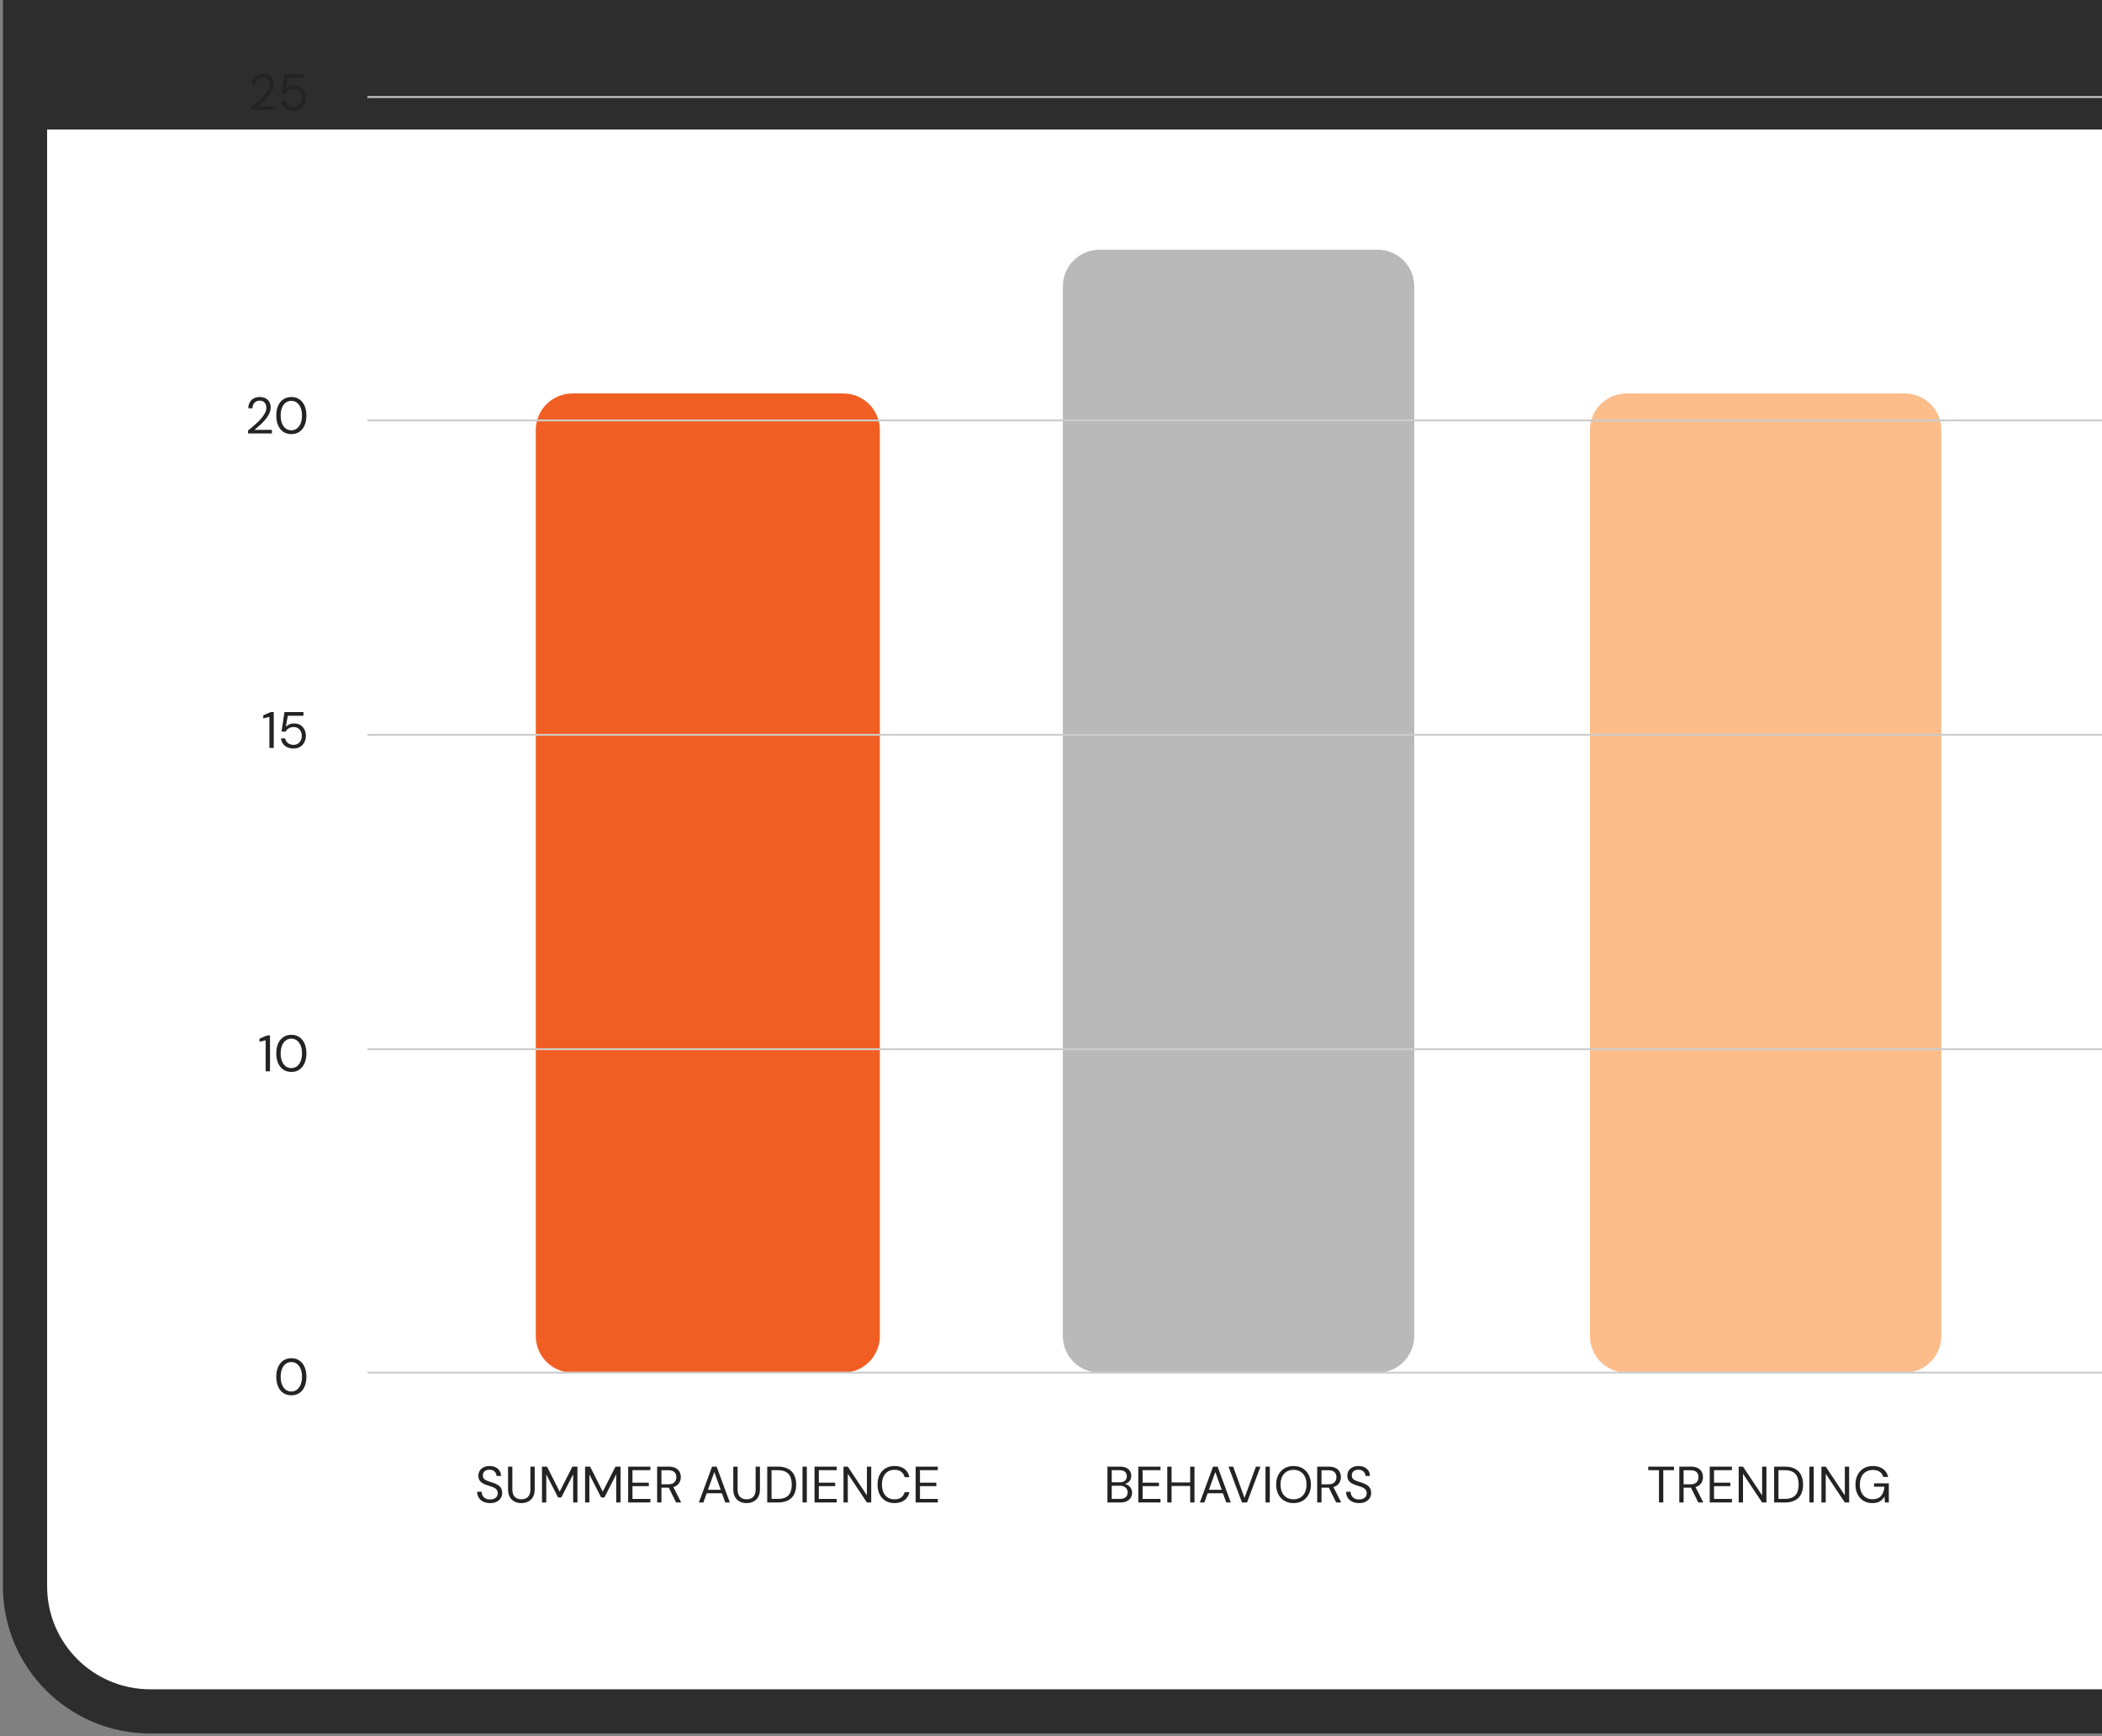 <svg width="420" height="347" viewBox="0 0 420 347" fill="none" xmlns="http://www.w3.org/2000/svg">
<rect x="0" y="0" width="420" height="347" fill="#808080" stroke="none"/>
<mask id="path-1-outside-1_5914_48718" maskUnits="userSpaceOnUse" x="0" y="-78" width="574" height="425" fill="black">
<rect fill="white" y="-78" width="574" height="425"/>
<path d="M5 -1C5 -14.807 16.193 -26 30 -26H544C557.807 -26 569 -14.807 569 -1V317C569 330.807 557.807 342 544 342H30C16.193 342 5 330.807 5 317V-1Z"/>
</mask>
<path d="M5 -1C5 -14.807 16.193 -26 30 -26H544C557.807 -26 569 -14.807 569 -1V317C569 330.807 557.807 342 544 342H30C16.193 342 5 330.807 5 317V-1Z" fill="white"/>
<path d="M0.585 -48.464C0.585 -64.709 13.754 -77.879 30 -77.879H544C560.246 -77.879 573.415 -64.709 573.415 -48.464L564.585 25.879C564.585 25.879 555.369 25.879 544 25.879H30C18.631 25.879 9.415 25.879 9.415 25.879L0.585 -48.464ZM573.415 317C573.415 333.246 560.246 346.415 544 346.415H30C13.754 346.415 0.585 333.246 0.585 317H9.415C9.415 328.369 18.631 337.585 30 337.585H544C555.369 337.585 564.585 328.369 564.585 317H573.415ZM30 346.415C13.754 346.415 0.585 333.246 0.585 317V-48.464C0.585 -64.709 13.754 -77.879 30 -77.879V25.879C18.631 25.879 9.415 25.879 9.415 25.879V317C9.415 328.369 18.631 337.585 30 337.585V346.415ZM544 -77.879C560.246 -77.879 573.415 -64.709 573.415 -48.464V317C573.415 333.246 560.246 346.415 544 346.415V337.585C555.369 337.585 564.585 328.369 564.585 317V25.879C564.585 25.879 555.369 25.879 544 25.879V-77.879Z" fill="#2D2D2D" mask="url(#path-1-outside-1_5914_48718)"/>
<path d="M53.828 149.46V143.255L52.6 143.562V142.948L54.115 142.293H54.699V149.46H53.828ZM58.646 149.583C58.155 149.583 57.728 149.494 57.366 149.317C57.011 149.139 56.728 148.897 56.517 148.59C56.312 148.282 56.182 147.938 56.127 147.556H56.967C57.049 147.938 57.237 148.248 57.53 148.487C57.824 148.726 58.199 148.846 58.656 148.846C58.998 148.846 59.288 148.767 59.527 148.61C59.773 148.453 59.96 148.238 60.09 147.965C60.226 147.692 60.295 147.388 60.295 147.054C60.295 146.706 60.226 146.399 60.09 146.132C59.953 145.866 59.766 145.661 59.527 145.518C59.288 145.368 59.008 145.293 58.687 145.293C58.298 145.293 57.967 145.378 57.694 145.549C57.421 145.719 57.216 145.938 57.08 146.204H56.25L56.844 142.293H60.633V143.04H57.51L57.11 145.242C57.281 145.044 57.506 144.883 57.786 144.76C58.073 144.631 58.404 144.566 58.779 144.566C59.134 144.566 59.455 144.627 59.742 144.75C60.029 144.873 60.274 145.047 60.479 145.272C60.684 145.497 60.841 145.76 60.95 146.061C61.066 146.361 61.124 146.689 61.124 147.044C61.124 147.392 61.066 147.719 60.95 148.027C60.841 148.327 60.68 148.596 60.469 148.835C60.257 149.067 59.998 149.252 59.691 149.388C59.383 149.518 59.035 149.583 58.646 149.583Z" fill="#232323"/>
<path d="M97.93 300.378C97.404 300.378 96.947 300.282 96.558 300.091C96.168 299.9 95.868 299.634 95.656 299.292C95.445 298.951 95.339 298.555 95.339 298.105H96.24C96.24 298.385 96.305 298.644 96.435 298.883C96.564 299.115 96.752 299.303 96.998 299.446C97.25 299.583 97.561 299.651 97.93 299.651C98.25 299.651 98.523 299.6 98.749 299.497C98.981 299.388 99.155 299.241 99.271 299.057C99.394 298.873 99.455 298.664 99.455 298.432C99.455 298.152 99.394 297.927 99.271 297.757C99.155 297.579 98.994 297.436 98.79 297.327C98.585 297.217 98.346 297.122 98.073 297.04C97.807 296.951 97.527 296.859 97.233 296.763C96.667 296.572 96.25 296.333 95.984 296.047C95.718 295.76 95.585 295.388 95.585 294.931C95.585 294.542 95.674 294.2 95.851 293.907C96.035 293.613 96.295 293.385 96.629 293.221C96.971 293.05 97.373 292.965 97.837 292.965C98.295 292.965 98.691 293.05 99.025 293.221C99.367 293.391 99.633 293.627 99.824 293.927C100.015 294.221 100.11 294.562 100.11 294.951H99.21C99.21 294.753 99.158 294.559 99.056 294.367C98.954 294.176 98.796 294.019 98.585 293.896C98.38 293.767 98.121 293.702 97.807 293.702C97.547 293.695 97.315 293.739 97.111 293.835C96.912 293.924 96.755 294.053 96.639 294.224C96.53 294.395 96.476 294.603 96.476 294.849C96.476 295.081 96.523 295.269 96.619 295.412C96.721 295.555 96.865 295.678 97.049 295.78C97.24 295.876 97.462 295.965 97.715 296.047C97.967 296.129 98.247 296.221 98.554 296.323C98.902 296.439 99.21 296.583 99.476 296.753C99.749 296.917 99.96 297.129 100.11 297.388C100.267 297.647 100.346 297.978 100.346 298.381C100.346 298.722 100.254 299.047 100.07 299.354C99.892 299.654 99.626 299.9 99.271 300.091C98.916 300.282 98.469 300.378 97.93 300.378ZM104.166 300.378C103.674 300.378 103.227 300.279 102.825 300.081C102.429 299.883 102.111 299.583 101.872 299.18C101.633 298.77 101.514 298.248 101.514 297.613V293.088H102.374V297.623C102.374 298.088 102.449 298.466 102.599 298.76C102.756 299.054 102.971 299.269 103.244 299.405C103.517 299.542 103.831 299.61 104.186 299.61C104.548 299.61 104.862 299.542 105.128 299.405C105.395 299.269 105.603 299.054 105.753 298.76C105.903 298.466 105.978 298.088 105.978 297.623V293.088H106.838V297.613C106.838 298.248 106.719 298.77 106.48 299.18C106.241 299.583 105.92 299.883 105.517 300.081C105.115 300.279 104.664 300.378 104.166 300.378ZM108.295 300.255V293.088H109.298L111.827 298.094L114.367 293.088H115.38V300.255H114.52V294.623L112.155 299.251H111.51L109.155 294.644V300.255H108.295ZM116.904 300.255V293.088H117.908L120.437 298.094L122.976 293.088H123.99V300.255H123.129V294.623L120.764 299.251H120.119L117.764 294.644V300.255H116.904ZM125.513 300.255V293.088H129.947V293.794H126.373V296.292H129.64V296.989H126.373V299.548H129.947V300.255H125.513ZM131.303 300.255V293.088H133.617C134.176 293.088 134.634 293.183 134.989 293.374C135.344 293.559 135.606 293.808 135.777 294.122C135.948 294.436 136.033 294.791 136.033 295.187C136.033 295.569 135.944 295.92 135.767 296.241C135.596 296.562 135.33 296.818 134.968 297.009C134.606 297.2 134.142 297.296 133.576 297.296H132.163V300.255H131.303ZM135.091 300.255L133.514 297.05H134.477L136.105 300.255H135.091ZM132.163 296.62H133.555C134.101 296.62 134.501 296.487 134.753 296.221C135.013 295.955 135.142 295.613 135.142 295.197C135.142 294.774 135.016 294.439 134.763 294.193C134.518 293.941 134.112 293.815 133.545 293.815H132.163V296.62ZM139.641 300.255L142.283 293.088H143.194L145.825 300.255H144.914L142.733 294.163L140.542 300.255H139.641ZM140.849 298.412L141.095 297.716H144.341L144.586 298.412H140.849ZM149.171 300.378C148.68 300.378 148.233 300.279 147.83 300.081C147.434 299.883 147.117 299.583 146.878 299.18C146.639 298.77 146.519 298.248 146.519 297.613V293.088H147.38V297.623C147.38 298.088 147.455 298.466 147.605 298.76C147.762 299.054 147.977 299.269 148.25 299.405C148.523 299.542 148.837 299.61 149.192 299.61C149.554 299.61 149.868 299.542 150.134 299.405C150.4 299.269 150.608 299.054 150.758 298.76C150.909 298.466 150.984 298.088 150.984 297.623V293.088H151.844V297.613C151.844 298.248 151.724 298.77 151.485 299.18C151.246 299.583 150.926 299.883 150.523 300.081C150.12 300.279 149.67 300.378 149.171 300.378ZM153.3 300.255V293.088H155.41C156.249 293.088 156.939 293.234 157.478 293.528C158.024 293.815 158.427 294.228 158.686 294.767C158.952 295.299 159.086 295.941 159.086 296.692C159.086 297.429 158.952 298.064 158.686 298.596C158.427 299.129 158.024 299.538 157.478 299.825C156.939 300.112 156.249 300.255 155.41 300.255H153.3ZM154.161 299.538H155.389C156.085 299.538 156.638 299.426 157.048 299.2C157.458 298.968 157.751 298.641 157.929 298.217C158.106 297.787 158.195 297.279 158.195 296.692C158.195 296.091 158.106 295.576 157.929 295.146C157.751 294.716 157.458 294.385 157.048 294.152C156.638 293.92 156.085 293.804 155.389 293.804H154.161V299.538ZM160.35 300.255V293.088H161.21V300.255H160.35ZM162.75 300.255V293.088H167.183V293.794H163.61V296.292H166.876V296.989H163.61V299.548H167.183V300.255H162.75ZM168.539 300.255V293.088H169.399L173.218 298.832V293.088H174.078V300.255H173.218L169.399 294.511V300.255H168.539ZM178.731 300.378C178.035 300.378 177.431 300.224 176.919 299.917C176.413 299.603 176.024 299.17 175.751 298.617C175.478 298.057 175.342 297.408 175.342 296.671C175.342 295.934 175.478 295.289 175.751 294.736C176.024 294.176 176.413 293.743 176.919 293.436C177.431 293.122 178.035 292.965 178.731 292.965C179.55 292.965 180.216 293.159 180.727 293.548C181.239 293.937 181.567 294.487 181.71 295.197H180.758C180.649 294.753 180.427 294.398 180.093 294.132C179.758 293.859 179.304 293.722 178.731 293.722C178.219 293.722 177.775 293.842 177.4 294.081C177.024 294.313 176.734 294.651 176.53 295.094C176.325 295.531 176.222 296.057 176.222 296.671C176.222 297.286 176.325 297.815 176.53 298.258C176.734 298.695 177.024 299.033 177.4 299.272C177.775 299.504 178.219 299.62 178.731 299.62C179.304 299.62 179.758 299.49 180.093 299.231C180.427 298.965 180.649 298.613 180.758 298.176H181.71C181.567 298.866 181.239 299.405 180.727 299.794C180.216 300.183 179.55 300.378 178.731 300.378ZM182.957 300.255V293.088H187.391V293.794H183.818V296.292H187.084V296.989H183.818V299.548H187.391V300.255H182.957Z" fill="#232323"/>
<path d="M221.275 300.255V293.088H223.793C224.299 293.088 224.715 293.17 225.043 293.333C225.377 293.49 225.626 293.709 225.79 293.989C225.954 294.262 226.036 294.569 226.036 294.91C226.036 295.279 225.954 295.586 225.79 295.832C225.633 296.077 225.425 296.265 225.165 296.395C224.913 296.524 224.643 296.603 224.357 296.63L224.5 296.528C224.807 296.535 225.09 296.617 225.35 296.774C225.609 296.931 225.814 297.142 225.964 297.408C226.121 297.675 226.2 297.972 226.2 298.299C226.2 298.661 226.111 298.992 225.933 299.292C225.756 299.586 225.493 299.821 225.145 299.999C224.804 300.17 224.38 300.255 223.875 300.255H221.275ZM222.135 299.538H223.783C224.268 299.538 224.643 299.426 224.909 299.2C225.183 298.968 225.319 298.647 225.319 298.238C225.319 297.835 225.179 297.514 224.899 297.275C224.626 297.03 224.247 296.907 223.763 296.907H222.135V299.538ZM222.135 296.221H223.732C224.196 296.221 224.548 296.112 224.787 295.893C225.032 295.675 225.155 295.378 225.155 295.002C225.155 294.641 225.032 294.35 224.787 294.132C224.548 293.914 224.186 293.804 223.701 293.804H222.135V296.221ZM227.444 300.255V293.088H231.877V293.794H228.304V296.292H231.57V296.989H228.304V299.548H231.877V300.255H227.444ZM237.81 300.255V293.088H238.67V300.255H237.81ZM233.233 300.255V293.088H234.093V300.255H233.233ZM233.93 296.958V296.251H238.025V296.958H233.93ZM239.742 300.255L242.384 293.088H243.295L245.926 300.255H245.015L242.834 294.163L240.643 300.255H239.742ZM240.95 298.412L241.196 297.716H244.442L244.687 298.412H240.95ZM248.162 300.255L245.469 293.088H246.401L248.664 299.344L250.947 293.088H251.859L249.166 300.255H248.162ZM252.861 300.255V293.088H253.722V300.255H252.861ZM258.456 300.378C257.766 300.378 257.159 300.224 256.633 299.917C256.114 299.603 255.708 299.17 255.415 298.617C255.128 298.057 254.985 297.408 254.985 296.671C254.985 295.941 255.128 295.299 255.415 294.746C255.708 294.187 256.114 293.75 256.633 293.436C257.159 293.122 257.766 292.965 258.456 292.965C259.159 292.965 259.77 293.122 260.289 293.436C260.807 293.75 261.21 294.187 261.497 294.746C261.79 295.299 261.937 295.941 261.937 296.671C261.937 297.408 261.79 298.057 261.497 298.617C261.21 299.17 260.807 299.603 260.289 299.917C259.77 300.224 259.159 300.378 258.456 300.378ZM258.456 299.62C258.975 299.62 259.428 299.504 259.818 299.272C260.213 299.033 260.517 298.695 260.729 298.258C260.947 297.815 261.056 297.286 261.056 296.671C261.056 296.057 260.947 295.531 260.729 295.094C260.517 294.651 260.213 294.313 259.818 294.081C259.428 293.849 258.975 293.733 258.456 293.733C257.944 293.733 257.49 293.849 257.094 294.081C256.705 294.313 256.401 294.651 256.183 295.094C255.971 295.531 255.865 296.057 255.865 296.671C255.865 297.286 255.971 297.815 256.183 298.258C256.401 298.695 256.705 299.033 257.094 299.272C257.49 299.504 257.944 299.62 258.456 299.62ZM263.19 300.255V293.088H265.504C266.064 293.088 266.521 293.183 266.876 293.374C267.231 293.559 267.494 293.808 267.665 294.122C267.835 294.436 267.921 294.791 267.921 295.187C267.921 295.569 267.832 295.92 267.655 296.241C267.484 296.562 267.218 296.818 266.856 297.009C266.494 297.2 266.03 297.296 265.463 297.296H264.05V300.255H263.19ZM266.979 300.255L265.402 297.05H266.364L267.992 300.255H266.979ZM264.05 296.62H265.443C265.989 296.62 266.388 296.487 266.641 296.221C266.9 295.955 267.03 295.613 267.03 295.197C267.03 294.774 266.904 294.439 266.651 294.193C266.405 293.941 265.999 293.815 265.433 293.815H264.05V296.62ZM271.553 300.378C271.027 300.378 270.57 300.282 270.181 300.091C269.792 299.9 269.492 299.634 269.28 299.292C269.068 298.951 268.963 298.555 268.963 298.105H269.864C269.864 298.385 269.929 298.644 270.058 298.883C270.188 299.115 270.376 299.303 270.621 299.446C270.874 299.583 271.184 299.651 271.553 299.651C271.874 299.651 272.147 299.6 272.372 299.497C272.604 299.388 272.778 299.241 272.894 299.057C273.017 298.873 273.079 298.664 273.079 298.432C273.079 298.152 273.017 297.927 272.894 297.757C272.778 297.579 272.618 297.436 272.413 297.327C272.208 297.217 271.969 297.122 271.696 297.04C271.43 296.951 271.15 296.859 270.857 296.763C270.29 296.572 269.874 296.333 269.608 296.047C269.341 295.76 269.208 295.388 269.208 294.931C269.208 294.542 269.297 294.2 269.475 293.907C269.659 293.613 269.918 293.385 270.253 293.221C270.594 293.05 270.997 292.965 271.461 292.965C271.918 292.965 272.314 293.05 272.649 293.221C272.99 293.391 273.256 293.627 273.447 293.927C273.638 294.221 273.734 294.562 273.734 294.951H272.833C272.833 294.753 272.782 294.559 272.679 294.367C272.577 294.176 272.42 294.019 272.208 293.896C272.004 293.767 271.744 293.702 271.43 293.702C271.171 293.695 270.939 293.739 270.734 293.835C270.536 293.924 270.379 294.053 270.263 294.224C270.154 294.395 270.099 294.603 270.099 294.849C270.099 295.081 270.147 295.269 270.242 295.412C270.345 295.555 270.488 295.678 270.673 295.78C270.864 295.876 271.086 295.965 271.338 296.047C271.591 296.129 271.87 296.221 272.178 296.323C272.526 296.439 272.833 296.583 273.099 296.753C273.372 296.917 273.584 297.129 273.734 297.388C273.891 297.647 273.969 297.978 273.969 298.381C273.969 298.722 273.877 299.047 273.693 299.354C273.516 299.654 273.249 299.9 272.894 300.091C272.539 300.282 272.092 300.378 271.553 300.378Z" fill="#232323"/>
<path d="M331.48 300.255V293.794H329.34V293.088H334.48V293.794H332.34V300.255H331.48ZM335.54 300.255V293.088H337.854C338.414 293.088 338.872 293.183 339.227 293.374C339.581 293.559 339.844 293.808 340.015 294.122C340.186 294.436 340.271 294.791 340.271 295.187C340.271 295.569 340.182 295.92 340.005 296.241C339.834 296.562 339.568 296.818 339.206 297.009C338.844 297.2 338.38 297.296 337.814 297.296H336.401V300.255H335.54ZM339.329 300.255L337.752 297.05H338.715L340.343 300.255H339.329ZM336.401 296.62H337.793C338.339 296.62 338.738 296.487 338.991 296.221C339.25 295.955 339.38 295.613 339.38 295.197C339.38 294.774 339.254 294.439 339.001 294.193C338.756 293.941 338.349 293.815 337.783 293.815H336.401V296.62ZM341.62 300.255V293.088H346.053V293.794H342.48V296.292H345.746V296.989H342.48V299.548H346.053V300.255H341.62ZM347.409 300.255V293.088H348.269L352.088 298.832V293.088H352.949V300.255H352.088L348.269 294.511V300.255H347.409ZM354.489 300.255V293.088H356.598C357.437 293.088 358.127 293.234 358.666 293.528C359.212 293.815 359.615 294.228 359.874 294.767C360.14 295.299 360.274 295.941 360.274 296.692C360.274 297.429 360.14 298.064 359.874 298.596C359.615 299.129 359.212 299.538 358.666 299.825C358.127 300.112 357.437 300.255 356.598 300.255H354.489ZM355.349 299.538H356.577C357.274 299.538 357.826 299.426 358.236 299.2C358.646 298.968 358.939 298.641 359.117 298.217C359.294 297.787 359.383 297.279 359.383 296.692C359.383 296.091 359.294 295.576 359.117 295.146C358.939 294.716 358.646 294.385 358.236 294.152C357.826 293.92 357.274 293.804 356.577 293.804H355.349V299.538ZM361.538 300.255V293.088H362.398V300.255H361.538ZM363.938 300.255V293.088H364.798L368.617 298.832V293.088H369.477V300.255H368.617L364.798 294.511V300.255H363.938ZM374.099 300.378C373.43 300.378 372.843 300.224 372.338 299.917C371.833 299.603 371.44 299.17 371.16 298.617C370.88 298.064 370.74 297.419 370.74 296.681C370.74 295.951 370.88 295.306 371.16 294.746C371.447 294.187 371.85 293.75 372.368 293.436C372.894 293.122 373.512 292.965 374.222 292.965C375.027 292.965 375.7 293.159 376.239 293.548C376.778 293.931 377.123 294.466 377.273 295.156H376.28C376.184 294.726 375.959 294.385 375.604 294.132C375.249 293.879 374.788 293.753 374.222 293.753C373.696 293.753 373.235 293.873 372.839 294.112C372.45 294.344 372.15 294.678 371.938 295.115C371.727 295.552 371.621 296.074 371.621 296.681C371.621 297.289 371.727 297.815 371.938 298.258C372.15 298.695 372.444 299.03 372.819 299.262C373.201 299.494 373.638 299.61 374.13 299.61C374.894 299.61 375.471 299.385 375.86 298.934C376.249 298.484 376.471 297.873 376.525 297.101H374.457V296.426H377.406V300.255H376.618L376.546 299.077C376.375 299.357 376.177 299.596 375.952 299.794C375.734 299.985 375.474 300.132 375.174 300.234C374.874 300.33 374.515 300.378 374.099 300.378Z" fill="#232323"/>
<path d="M50.217 22V21.396C50.702 21.014 51.163 20.628 51.6 20.239C52.043 19.85 52.436 19.464 52.777 19.082C53.118 18.693 53.385 18.314 53.576 17.945C53.774 17.577 53.873 17.222 53.873 16.881C53.873 16.628 53.828 16.396 53.74 16.184C53.651 15.966 53.508 15.788 53.31 15.652C53.118 15.515 52.859 15.447 52.531 15.447C52.211 15.447 51.944 15.519 51.733 15.662C51.521 15.799 51.361 15.983 51.252 16.215C51.149 16.44 51.098 16.689 51.098 16.962H50.269C50.275 16.491 50.374 16.089 50.566 15.754C50.764 15.413 51.033 15.153 51.374 14.976C51.716 14.799 52.105 14.71 52.542 14.71C52.972 14.71 53.35 14.792 53.678 14.956C54.006 15.113 54.262 15.348 54.446 15.662C54.637 15.976 54.733 16.372 54.733 16.85C54.733 17.184 54.661 17.519 54.518 17.853C54.381 18.188 54.197 18.515 53.965 18.836C53.733 19.15 53.473 19.454 53.187 19.747C52.907 20.041 52.617 20.317 52.316 20.577C52.023 20.836 51.746 21.072 51.487 21.283H54.978V22H50.217ZM58.646 22.123C58.154 22.123 57.728 22.034 57.366 21.857C57.011 21.679 56.728 21.437 56.516 21.13C56.311 20.823 56.182 20.478 56.127 20.096H56.967C57.049 20.478 57.236 20.788 57.53 21.027C57.823 21.266 58.199 21.386 58.656 21.386C58.997 21.386 59.288 21.307 59.526 21.15C59.772 20.993 59.96 20.778 60.09 20.505C60.226 20.232 60.294 19.928 60.294 19.594C60.294 19.246 60.226 18.939 60.09 18.672C59.953 18.406 59.765 18.201 59.526 18.058C59.288 17.908 59.008 17.833 58.687 17.833C58.298 17.833 57.967 17.918 57.694 18.089C57.421 18.259 57.216 18.478 57.079 18.744H56.25L56.844 14.833H60.632V15.58H57.509L57.11 17.782C57.281 17.584 57.506 17.423 57.786 17.3C58.072 17.171 58.404 17.106 58.779 17.106C59.134 17.106 59.455 17.167 59.741 17.29C60.028 17.413 60.274 17.587 60.479 17.812C60.683 18.038 60.84 18.3 60.95 18.601C61.066 18.901 61.124 19.229 61.124 19.584C61.124 19.932 61.066 20.259 60.95 20.567C60.84 20.867 60.68 21.137 60.468 21.375C60.257 21.608 59.997 21.792 59.69 21.928C59.383 22.058 59.035 22.123 58.646 22.123Z" fill="#232323"/>
<path d="M49.567 86.626V86.022C50.052 85.64 50.513 85.254 50.95 84.865C51.393 84.476 51.786 84.09 52.127 83.708C52.468 83.319 52.735 82.94 52.926 82.571C53.124 82.203 53.223 81.848 53.223 81.507C53.223 81.254 53.178 81.022 53.09 80.81C53.001 80.592 52.857 80.414 52.66 80.278C52.468 80.141 52.209 80.073 51.881 80.073C51.56 80.073 51.294 80.145 51.083 80.288C50.871 80.425 50.711 80.609 50.601 80.841C50.499 81.066 50.448 81.315 50.448 81.588H49.618C49.625 81.117 49.724 80.715 49.915 80.38C50.113 80.039 50.383 79.779 50.724 79.602C51.066 79.425 51.455 79.336 51.892 79.336C52.322 79.336 52.7 79.418 53.028 79.582C53.356 79.739 53.612 79.974 53.796 80.288C53.987 80.602 54.083 80.998 54.083 81.476C54.083 81.81 54.011 82.145 53.868 82.479C53.731 82.814 53.547 83.141 53.315 83.462C53.083 83.776 52.823 84.08 52.537 84.373C52.257 84.667 51.967 84.943 51.666 85.203C51.373 85.462 51.096 85.698 50.837 85.909H54.328V86.626H49.567ZM58.223 86.749C57.595 86.749 57.053 86.595 56.595 86.288C56.145 85.974 55.8 85.541 55.561 84.988C55.322 84.428 55.203 83.779 55.203 83.042C55.203 82.305 55.322 81.66 55.561 81.107C55.8 80.547 56.145 80.114 56.595 79.807C57.053 79.493 57.595 79.336 58.223 79.336C58.851 79.336 59.387 79.493 59.831 79.807C60.281 80.114 60.626 80.547 60.865 81.107C61.104 81.66 61.223 82.305 61.223 83.042C61.223 83.779 61.104 84.428 60.865 84.988C60.626 85.541 60.281 85.974 59.831 86.288C59.387 86.595 58.851 86.749 58.223 86.749ZM58.213 85.991C58.623 85.991 58.988 85.875 59.309 85.643C59.63 85.404 59.882 85.066 60.066 84.629C60.251 84.186 60.343 83.657 60.343 83.042C60.343 82.428 60.251 81.902 60.066 81.466C59.882 81.022 59.63 80.684 59.309 80.452C58.988 80.22 58.623 80.104 58.213 80.104C57.804 80.104 57.435 80.22 57.107 80.452C56.786 80.684 56.534 81.022 56.35 81.466C56.172 81.902 56.083 82.428 56.083 83.042C56.083 83.657 56.172 84.186 56.35 84.629C56.534 85.066 56.786 85.404 57.107 85.643C57.435 85.875 57.804 85.991 58.213 85.991Z" fill="#232323"/>
<path d="M53.079 214.085V207.88L51.85 208.187V207.573L53.365 206.918H53.949V214.085H53.079ZM58.224 214.208C57.596 214.208 57.053 214.054 56.596 213.747C56.145 213.433 55.801 213 55.562 212.447C55.323 211.887 55.203 211.239 55.203 210.501C55.203 209.764 55.323 209.119 55.562 208.566C55.801 208.006 56.145 207.573 56.596 207.266C57.053 206.952 57.596 206.795 58.224 206.795C58.852 206.795 59.388 206.952 59.831 207.266C60.282 207.573 60.627 208.006 60.866 208.566C61.105 209.119 61.224 209.764 61.224 210.501C61.224 211.239 61.105 211.887 60.866 212.447C60.627 213 60.282 213.433 59.831 213.747C59.388 214.054 58.852 214.208 58.224 214.208ZM58.214 213.45C58.623 213.45 58.988 213.334 59.309 213.102C59.63 212.863 59.883 212.525 60.067 212.088C60.251 211.645 60.343 211.116 60.343 210.501C60.343 209.887 60.251 209.361 60.067 208.925C59.883 208.481 59.63 208.143 59.309 207.911C58.988 207.679 58.623 207.563 58.214 207.563C57.804 207.563 57.435 207.679 57.108 207.911C56.787 208.143 56.535 208.481 56.35 208.925C56.173 209.361 56.084 209.887 56.084 210.501C56.084 211.116 56.173 211.645 56.35 212.088C56.535 212.525 56.787 212.863 57.108 213.102C57.435 213.334 57.804 213.45 58.214 213.45Z" fill="#232323"/>
<path d="M58.224 278.835C57.596 278.835 57.054 278.681 56.596 278.374C56.146 278.06 55.801 277.627 55.562 277.074C55.323 276.514 55.204 275.865 55.204 275.128C55.204 274.391 55.323 273.746 55.562 273.193C55.801 272.633 56.146 272.2 56.596 271.893C57.054 271.579 57.596 271.422 58.224 271.422C58.852 271.422 59.388 271.579 59.832 271.893C60.282 272.2 60.627 272.633 60.866 273.193C61.105 273.746 61.224 274.391 61.224 275.128C61.224 275.865 61.105 276.514 60.866 277.074C60.627 277.627 60.282 278.06 59.832 278.374C59.388 278.681 58.852 278.835 58.224 278.835ZM58.214 278.077C58.624 278.077 58.989 277.961 59.31 277.729C59.63 277.49 59.883 277.152 60.067 276.715C60.252 276.272 60.344 275.743 60.344 275.128C60.344 274.514 60.252 273.988 60.067 273.551C59.883 273.108 59.63 272.77 59.31 272.538C58.989 272.306 58.624 272.19 58.214 272.19C57.804 272.19 57.436 272.306 57.108 272.538C56.787 272.77 56.535 273.108 56.351 273.551C56.173 273.988 56.084 274.514 56.084 275.128C56.084 275.743 56.173 276.272 56.351 276.715C56.535 277.152 56.787 277.49 57.108 277.729C57.436 277.961 57.804 278.077 58.214 278.077Z" fill="#232323"/>
<path d="M114.368 274.303C110.329 274.303 107.055 271.028 107.055 266.989L107.055 85.94C107.055 81.901 110.329 78.627 114.368 78.627L168.488 78.627C172.528 78.627 175.802 81.901 175.802 85.94L175.802 266.989C175.802 271.028 172.528 274.303 168.488 274.303L114.368 274.303Z" fill="#F15E24"/>
<path d="M219.683 274.303C215.644 274.303 212.369 271.028 212.369 266.989L212.369 57.217C212.369 53.178 215.644 49.904 219.683 49.904L275.266 49.904C279.305 49.904 282.579 53.178 282.579 57.217L282.579 266.989C282.579 271.028 279.305 274.303 275.266 274.303L219.683 274.303Z" fill="#B9B9B9"/>
<path d="M324.999 274.303C320.96 274.303 317.686 271.028 317.686 266.989L317.686 85.94C317.686 81.901 320.96 78.627 324.999 78.627L380.582 78.627C384.621 78.627 387.896 81.901 387.896 85.94L387.896 266.989C387.896 271.028 384.621 274.303 380.582 274.303L324.999 274.303Z" fill="#FCBD8B"/>
<path d="M73.412 274.303L423 274.303" stroke="#CCCCCC" stroke-width="0.368" stroke-miterlimit="10"/>
<path d="M73.412 209.676L423 209.676" stroke="#CCCCCC" stroke-width="0.368" stroke-miterlimit="10"/>
<path d="M73.412 146.845L423 146.845" stroke="#CCCCCC" stroke-width="0.368" stroke-miterlimit="10"/>
<path d="M73.412 84.014L423 84.014" stroke="#CCCCCC" stroke-width="0.368" stroke-miterlimit="10"/>
<path d="M73.412 19.388L423 19.388" stroke="#CCCCCC" stroke-width="0.368" stroke-miterlimit="10"/>
</svg>

